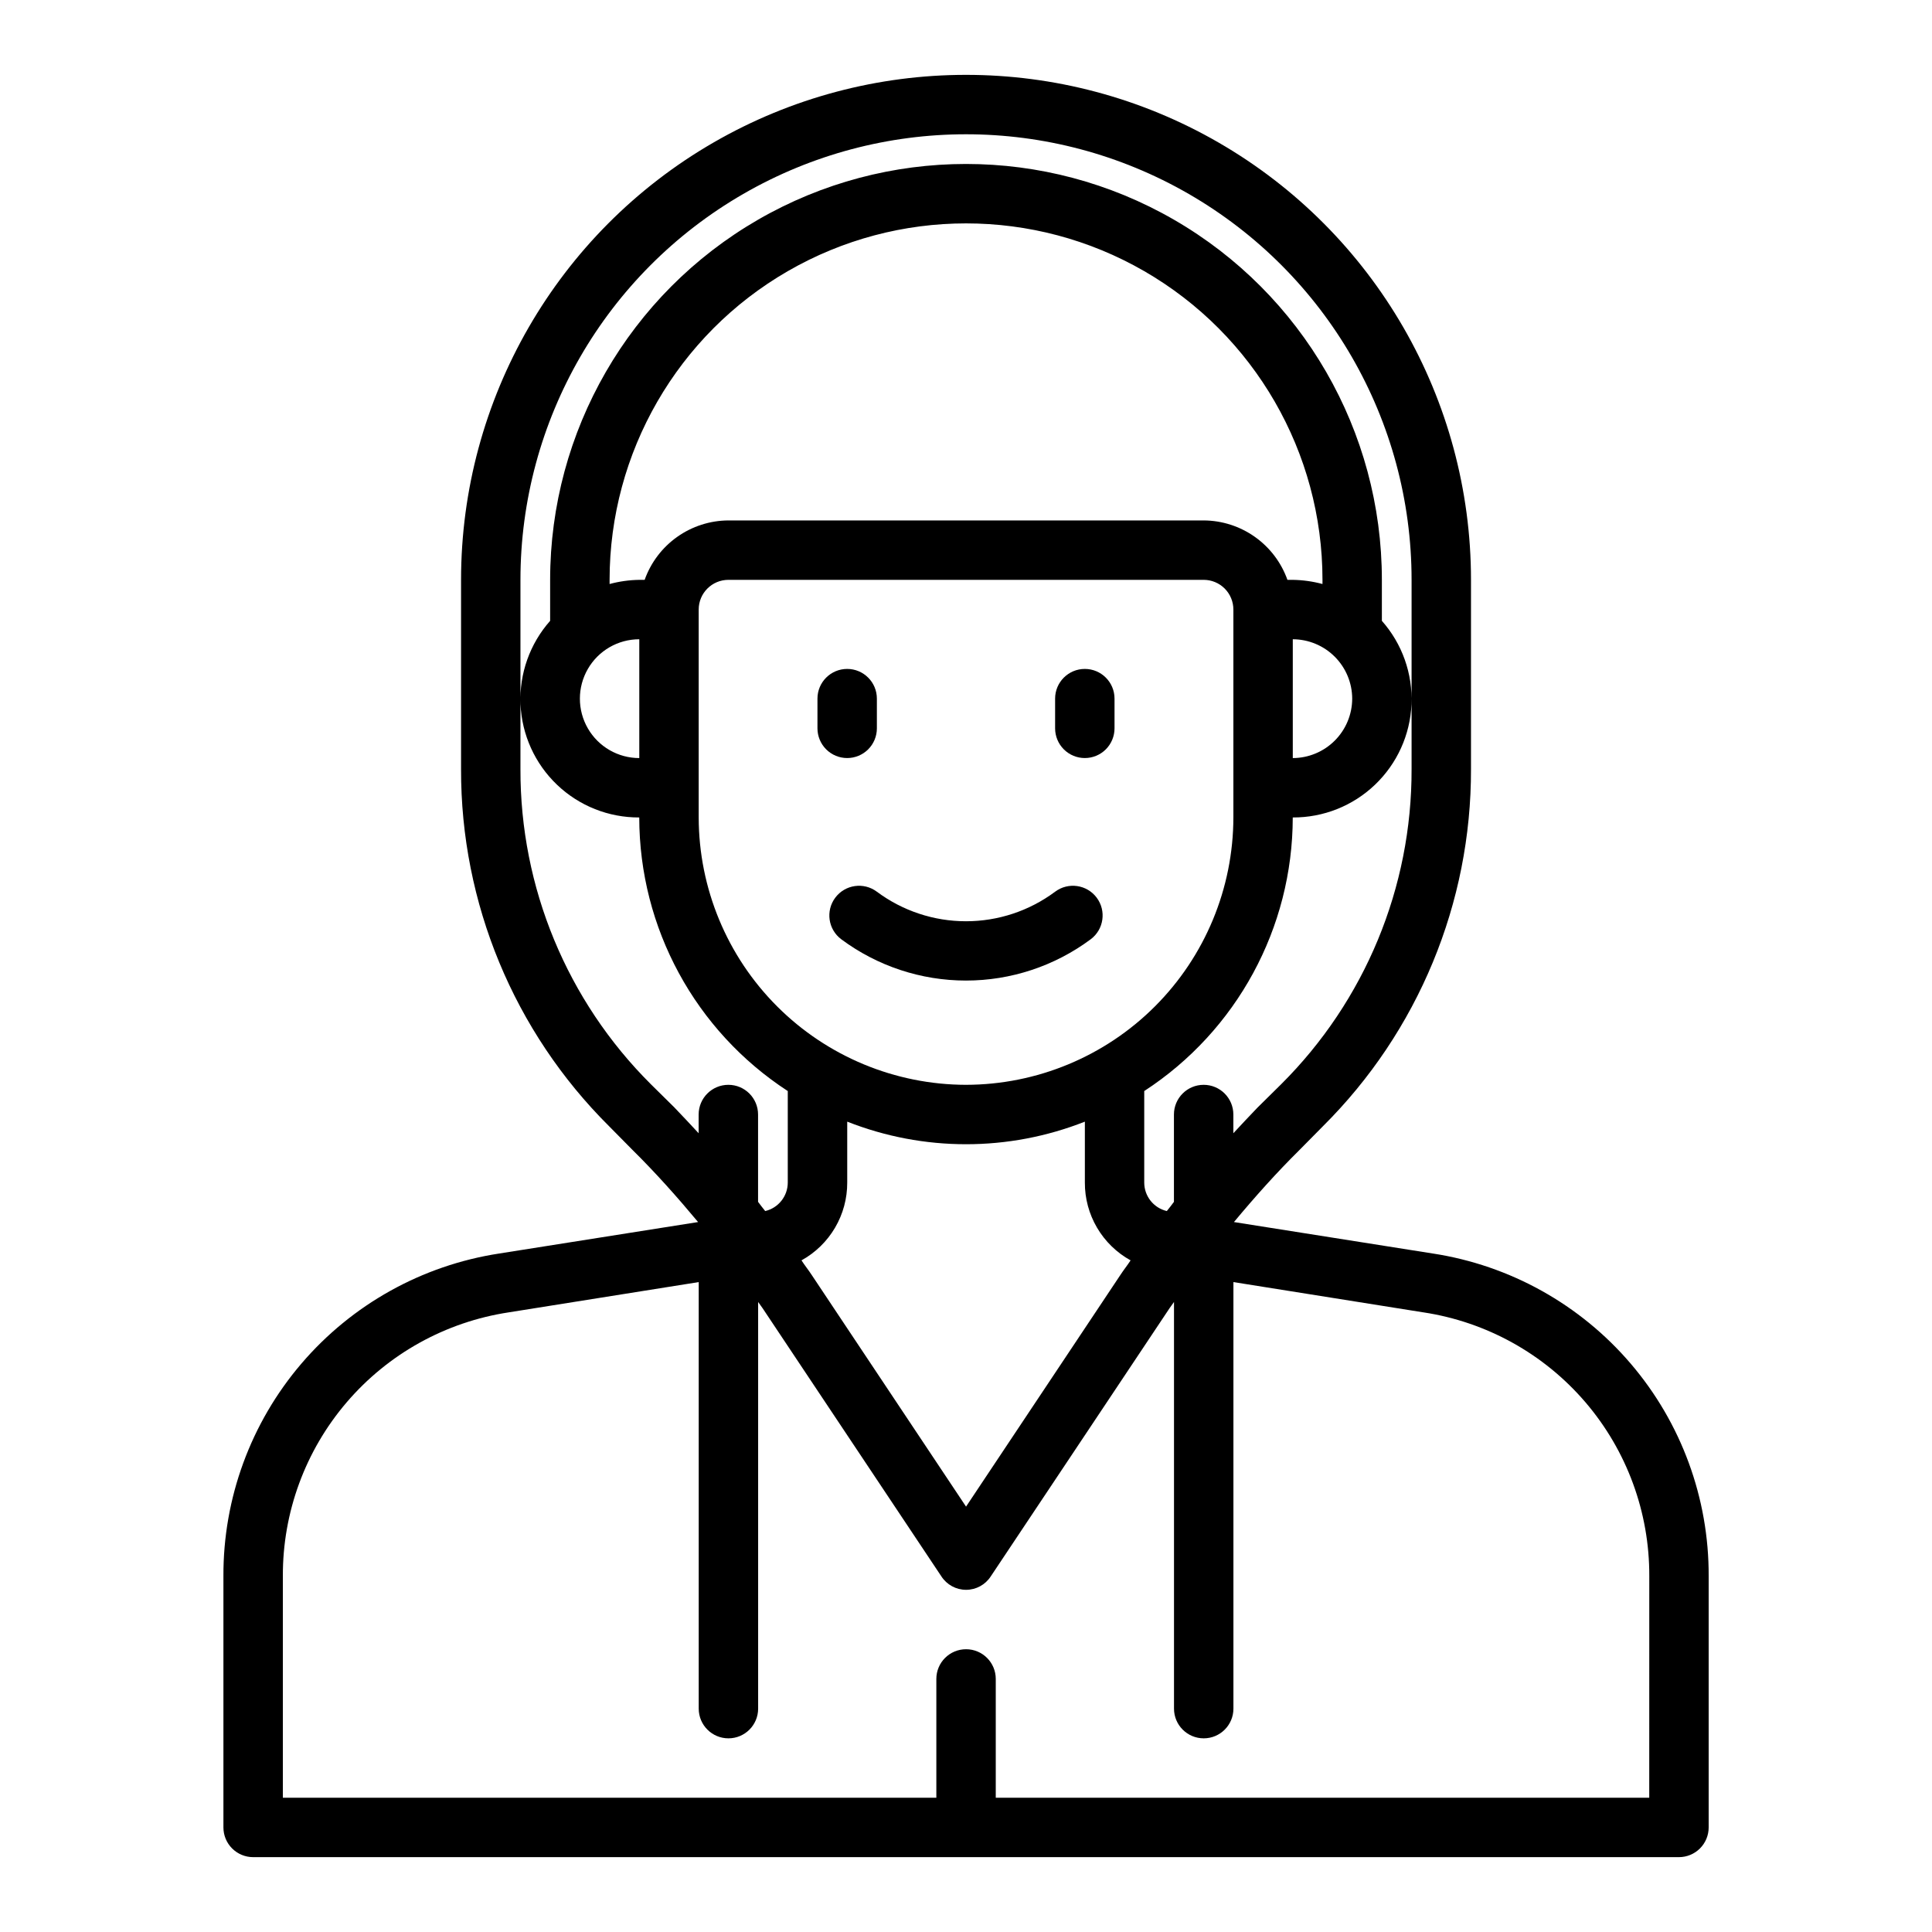 <?xml version="1.0" encoding="UTF-8"?>
<!-- The Best Svg Icon site in the world: iconSvg.co, Visit us! https://iconsvg.co -->
<svg fill="#000000" width="800px" height="800px" version="1.1" viewBox="144 144 512 512" xmlns="http://www.w3.org/2000/svg">
 <g>
  <path d="m431.49 344.89c2.086 0 4.09-0.828 5.566-2.305 1.473-1.477 2.305-3.481 2.305-5.566v-7.875c0-4.348-3.523-7.871-7.871-7.871-4.348 0-7.875 3.523-7.875 7.871v7.875c0 2.086 0.832 4.09 2.309 5.566 1.477 1.477 3.477 2.305 5.566 2.305z"/>
  <path d="m365.36 381.89c-2.609 3.477-1.906 8.41 1.574 11.02 9.555 7.109 21.148 10.949 33.062 10.949 11.91 0 23.504-3.84 33.062-10.949 3.477-2.609 4.18-7.543 1.574-11.02-2.609-3.481-7.543-4.184-11.023-1.574-6.824 5.082-15.105 7.828-23.613 7.828-8.512 0-16.793-2.746-23.617-7.828-3.477-2.609-8.414-1.906-11.02 1.574z"/>
  <path d="m368.51 344.89c2.086 0 4.09-0.828 5.566-2.305 1.477-1.477 2.305-3.481 2.305-5.566v-7.875c0-4.348-3.523-7.871-7.871-7.871-4.348 0-7.875 3.523-7.875 7.871v7.875c0 2.086 0.832 4.09 2.309 5.566 1.477 1.477 3.477 2.305 5.566 2.305z"/>
  <path d="m523.75 476.2-52.742-8.344c5.512-6.613 11.258-13.066 17.398-19.129l6.219-6.297c25.176-25.043 39.293-59.113 39.203-94.621v-50.145c0-47.812-25.508-91.992-66.914-115.9-41.406-23.902-92.418-23.902-133.82 0-41.406 23.906-66.91 68.086-66.91 115.9v50.145c-0.094 35.508 14.023 69.578 39.199 94.621l6.219 6.297c6.141 6.062 11.887 12.516 17.398 19.129l-52.742 8.344c-20.398 3.137-38.992 13.492-52.398 29.184-13.406 15.688-20.734 35.668-20.652 56.309v66.598c0 2.086 0.828 4.09 2.305 5.566 1.477 1.473 3.477 2.305 5.566 2.305h377.86c2.09 0 4.09-0.832 5.566-2.305 1.477-1.477 2.309-3.481 2.309-5.566v-66.598c0.078-20.641-7.25-40.621-20.656-56.309-13.406-15.691-32-26.047-52.398-29.184zm-200.97-38.652-6.297-6.219c-22.211-22.109-34.652-52.184-34.559-83.52v-50.145c0-42.188 22.508-81.168 59.039-102.26 36.535-21.094 81.547-21.094 118.08 0 36.535 21.094 59.039 60.074 59.039 102.26v50.145c0.094 31.336-12.348 61.41-34.559 83.52l-6.297 6.219c-2.125 2.203-4.25 4.488-6.375 6.769v-4.957c0-4.348-3.523-7.871-7.871-7.871-4.348 0-7.875 3.523-7.875 7.871v23.145c-0.629 0.867-1.258 1.652-1.891 2.441l0.004-0.004c-3.508-0.824-5.984-3.953-5.984-7.555v-24.246c24.527-15.965 39.336-43.238 39.359-72.504 8.109 0.043 15.918-3.062 21.785-8.664 5.871-5.598 9.34-13.25 9.68-21.355 0.34-8.102-2.473-16.02-7.848-22.09v-10.863c0-39.375-21.004-75.758-55.105-95.445-34.098-19.688-76.109-19.688-110.21 0-34.098 19.688-55.105 56.07-55.105 95.445v10.863c-5.375 6.07-8.188 13.988-7.848 22.09 0.344 8.105 3.812 15.758 9.68 21.355 5.867 5.602 13.676 8.707 21.785 8.664 0.027 29.266 14.832 56.539 39.359 72.504v24.246c0 3.602-2.477 6.731-5.981 7.555-0.629-0.789-1.258-1.574-1.891-2.441v-23.141c0-4.348-3.523-7.871-7.871-7.871-4.348 0-7.875 3.523-7.875 7.871v4.961c-2.125-2.285-4.25-4.566-6.375-6.773zm120.84 40.461c-0.867 1.34-1.891 2.598-2.754 3.938l-40.855 61.324-40.855-61.324c-0.867-1.34-1.891-2.598-2.754-3.938l-0.004 0.004c3.688-2.035 6.758-5.023 8.891-8.652 2.133-3.629 3.25-7.766 3.234-11.973v-16.141c20.234 7.981 42.742 7.981 62.977 0v16.141c-0.02 4.207 1.098 8.344 3.231 11.973s5.203 6.617 8.891 8.652zm-43.609-46.52c-18.781-0.031-36.785-7.504-50.066-20.785s-20.754-31.285-20.785-50.066v-55.102c0-4.348 3.527-7.871 7.875-7.871h125.95c2.086 0 4.09 0.828 5.566 2.305 1.473 1.477 2.305 3.477 2.305 5.566v55.105-0.004c-0.031 18.781-7.504 36.785-20.785 50.066-13.277 13.281-31.281 20.754-50.062 20.785zm-94.465-132.72v-1.102c0-33.75 18.004-64.938 47.23-81.809 29.227-16.875 65.238-16.875 94.465 0 29.227 16.871 47.23 48.059 47.23 81.809v1.102c-2.566-0.691-5.211-1.062-7.871-1.102h-1.418c-1.633-4.59-4.641-8.562-8.613-11.379-3.969-2.816-8.715-4.344-13.582-4.367h-125.95c-4.871 0.023-9.613 1.551-13.586 4.367s-6.981 6.789-8.613 11.379h-1.418c-2.66 0.039-5.305 0.41-7.871 1.102zm7.871 14.641v31.488c-5.625 0-10.824-3-13.633-7.871-2.812-4.871-2.812-10.875 0-15.746 2.809-4.871 8.008-7.871 13.633-7.871zm188.93 15.742c-0.012 4.172-1.676 8.172-4.625 11.121-2.949 2.949-6.949 4.613-11.121 4.625v-31.488c4.172 0.012 8.172 1.676 11.121 4.625 2.949 2.949 4.613 6.949 4.625 11.117zm78.719 291.27h-173.18v-31.488c0-4.348-3.523-7.871-7.871-7.871s-7.875 3.523-7.875 7.871v31.488h-173.18v-58.723c-0.07-16.891 5.934-33.246 16.918-46.078 10.98-12.832 26.211-21.289 42.91-23.828l50.379-8.027v113.04c0 4.348 3.527 7.871 7.875 7.871 4.348 0 7.871-3.523 7.871-7.871v-107.77l1.18 1.652 47.391 71.086c1.438 2.211 3.894 3.543 6.535 3.543 2.637 0 5.094-1.332 6.531-3.543l47.391-71.086 1.18-1.652v107.77c0 4.348 3.527 7.871 7.875 7.871 4.348 0 7.871-3.523 7.871-7.871v-113.04l50.383 8.031-0.004-0.004c16.699 2.539 31.93 10.996 42.914 23.828 10.98 12.832 16.984 29.188 16.914 46.078z"/>
 </g>
</svg>
